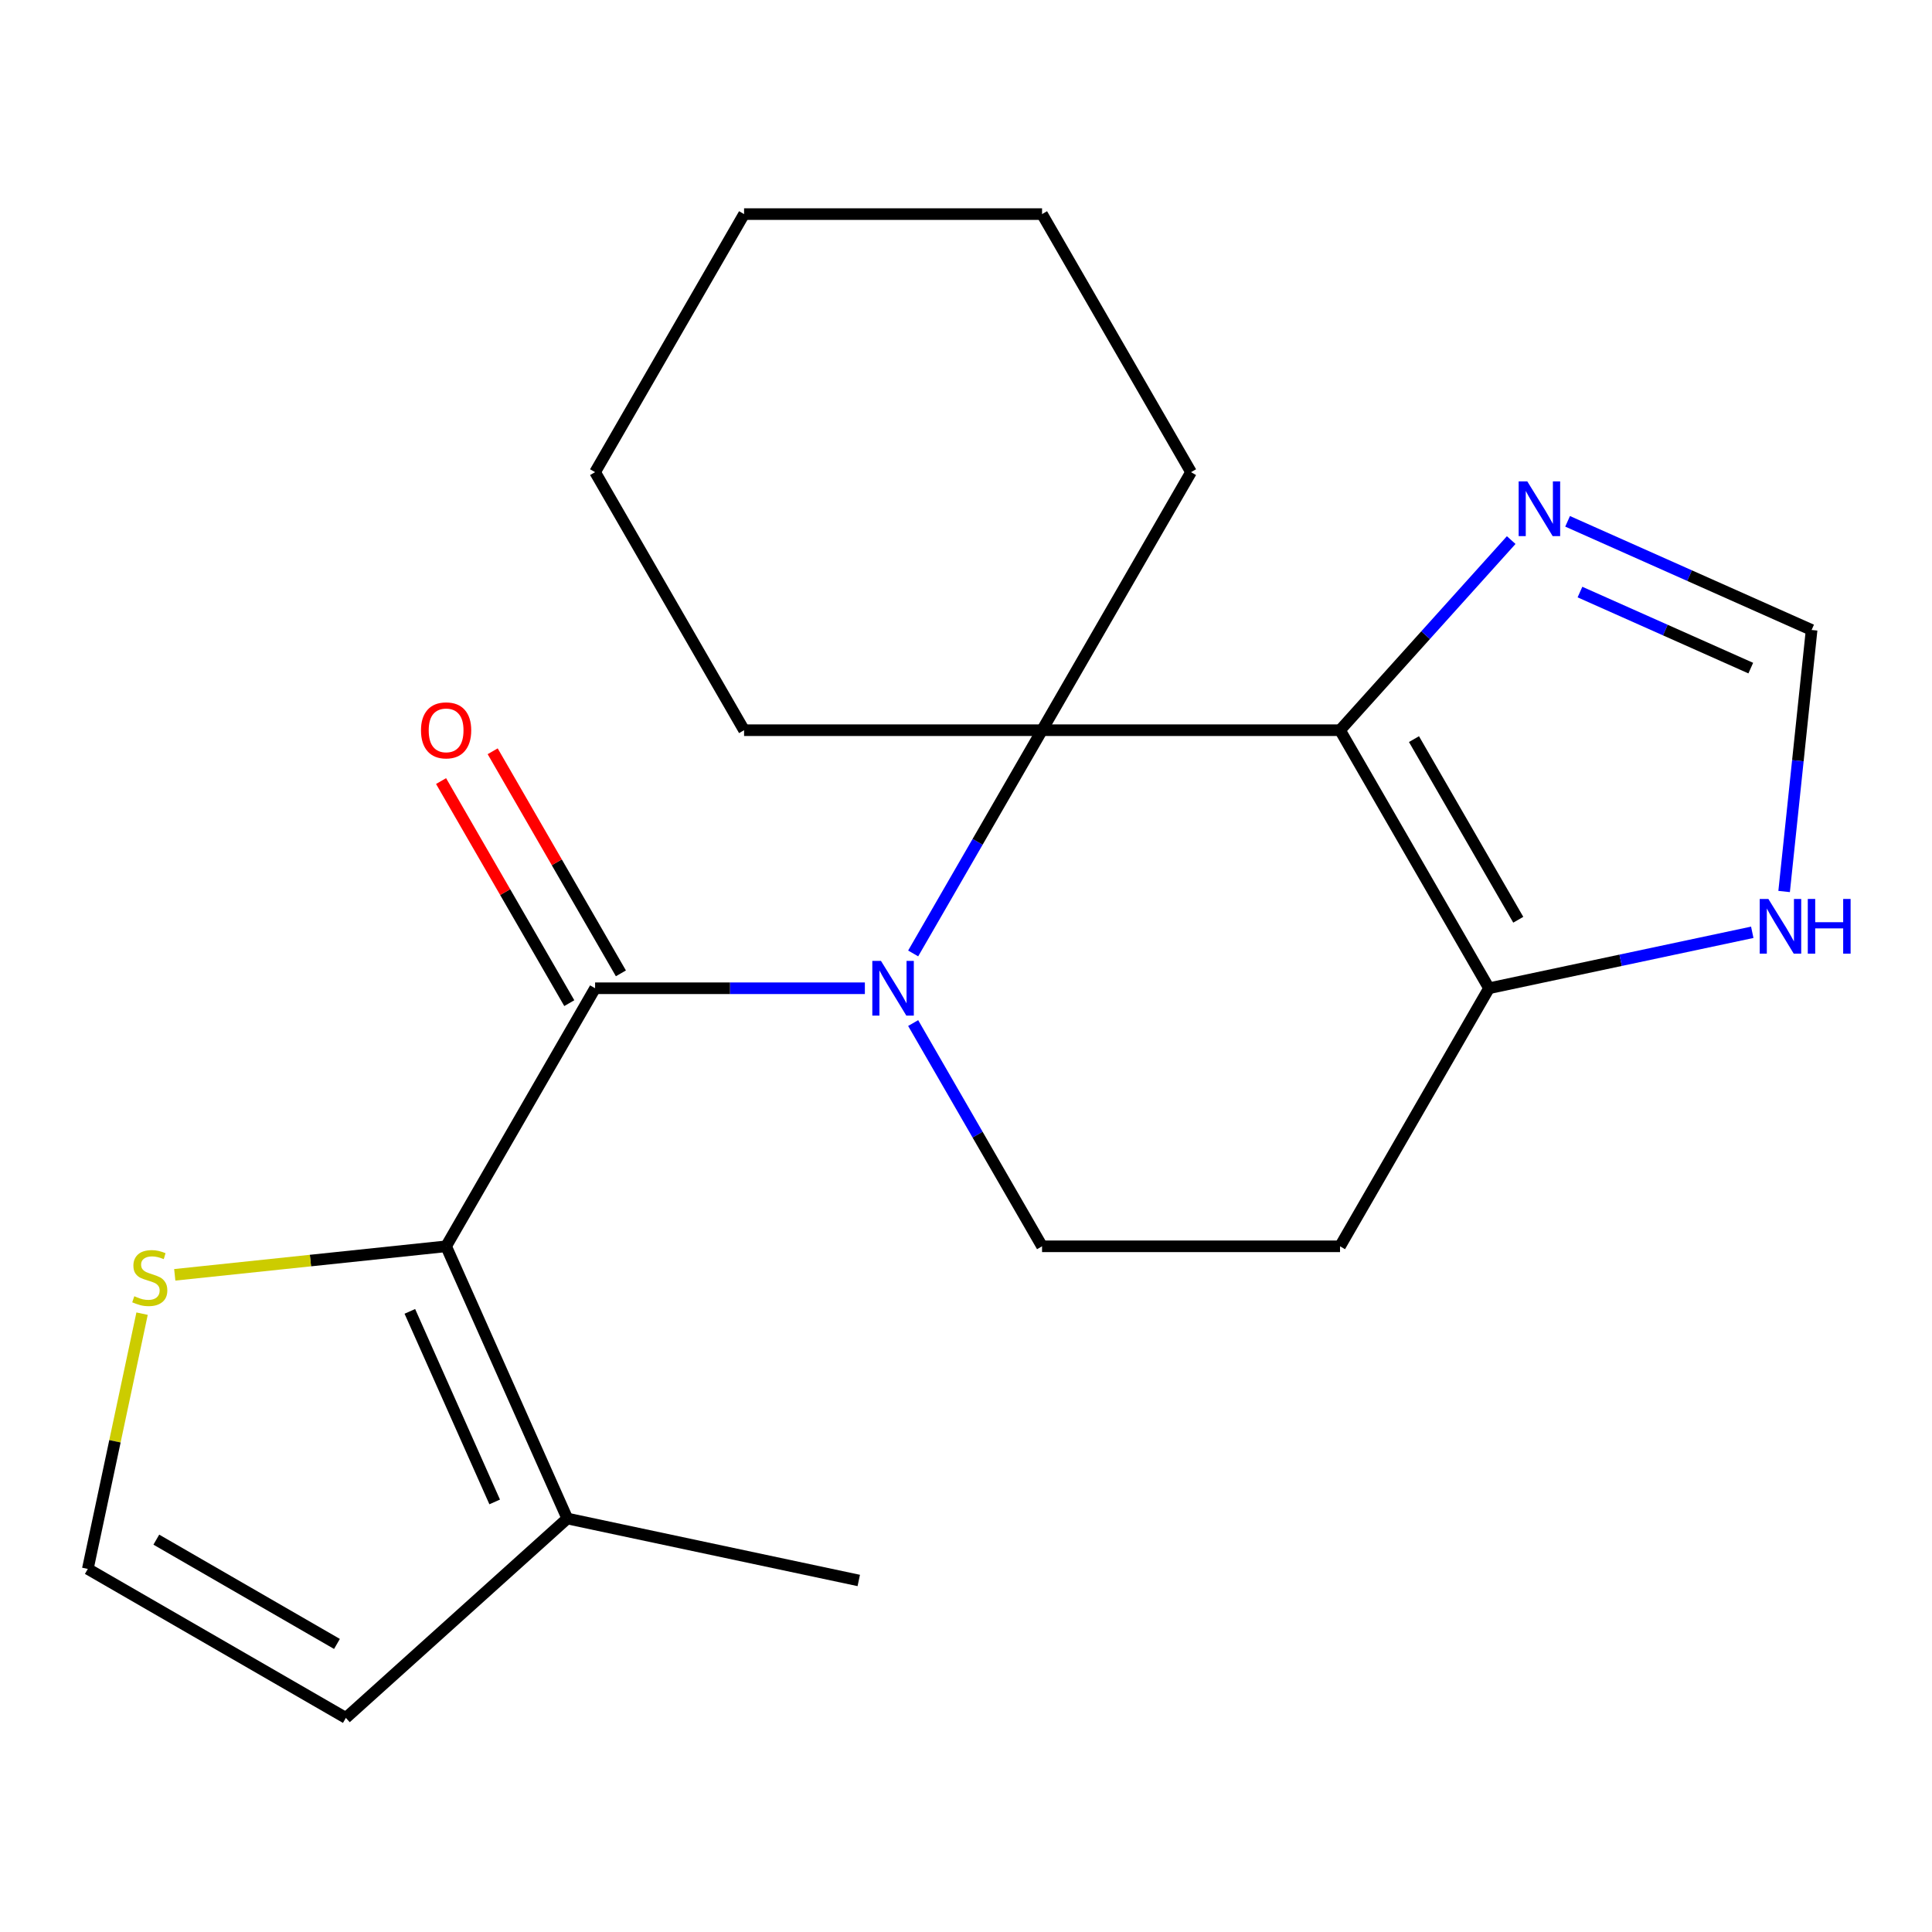 <?xml version='1.0' encoding='iso-8859-1'?>
<svg version='1.1' baseProfile='full'
              xmlns='http://www.w3.org/2000/svg'
                      xmlns:rdkit='http://www.rdkit.org/xml'
                      xmlns:xlink='http://www.w3.org/1999/xlink'
                  xml:space='preserve'
width='1000px' height='1000px' viewBox='0 0 1000 1000'>
<!-- END OF HEADER -->
<rect style='opacity:1.0;fill:#FFFFFF;stroke:none' width='1000' height='1000' x='0' y='0'> </rect>
<path class='bond-1' d='M 447.653,511.519 L 377.837,511.519' style='fill:none;fill-rule:evenodd;stroke:#0000FF;stroke-width:6px;stroke-linecap:butt;stroke-linejoin:miter;stroke-opacity:1' />
<path class='bond-1' d='M 377.837,511.519 L 308.02,511.519' style='fill:none;fill-rule:evenodd;stroke:#000000;stroke-width:6px;stroke-linecap:butt;stroke-linejoin:miter;stroke-opacity:1' />
<path class='bond-2' d='M 472.651,493.503 L 506.007,435.728' style='fill:none;fill-rule:evenodd;stroke:#0000FF;stroke-width:6px;stroke-linecap:butt;stroke-linejoin:miter;stroke-opacity:1' />
<path class='bond-2' d='M 506.007,435.728 L 539.364,377.952' style='fill:none;fill-rule:evenodd;stroke:#000000;stroke-width:6px;stroke-linecap:butt;stroke-linejoin:miter;stroke-opacity:1' />
<path class='bond-6' d='M 472.651,529.535 L 506.007,587.31' style='fill:none;fill-rule:evenodd;stroke:#0000FF;stroke-width:6px;stroke-linecap:butt;stroke-linejoin:miter;stroke-opacity:1' />
<path class='bond-6' d='M 506.007,587.31 L 539.364,645.086' style='fill:none;fill-rule:evenodd;stroke:#000000;stroke-width:6px;stroke-linecap:butt;stroke-linejoin:miter;stroke-opacity:1' />
<path class='bond-0' d='M 693.593,377.952 L 539.364,377.952' style='fill:none;fill-rule:evenodd;stroke:#000000;stroke-width:6px;stroke-linecap:butt;stroke-linejoin:miter;stroke-opacity:1' />
<path class='bond-5' d='M 693.593,377.952 L 737.895,328.75' style='fill:none;fill-rule:evenodd;stroke:#000000;stroke-width:6px;stroke-linecap:butt;stroke-linejoin:miter;stroke-opacity:1' />
<path class='bond-5' d='M 737.895,328.75 L 782.197,279.548' style='fill:none;fill-rule:evenodd;stroke:#0000FF;stroke-width:6px;stroke-linecap:butt;stroke-linejoin:miter;stroke-opacity:1' />
<path class='bond-21' d='M 693.593,377.952 L 770.708,511.519' style='fill:none;fill-rule:evenodd;stroke:#000000;stroke-width:6px;stroke-linecap:butt;stroke-linejoin:miter;stroke-opacity:1' />
<path class='bond-21' d='M 731.874,382.564 L 785.854,476.061' style='fill:none;fill-rule:evenodd;stroke:#000000;stroke-width:6px;stroke-linecap:butt;stroke-linejoin:miter;stroke-opacity:1' />
<path class='bond-3' d='M 308.02,511.519 L 230.905,645.086' style='fill:none;fill-rule:evenodd;stroke:#000000;stroke-width:6px;stroke-linecap:butt;stroke-linejoin:miter;stroke-opacity:1' />
<path class='bond-13' d='M 321.376,503.808 L 288.193,446.332' style='fill:none;fill-rule:evenodd;stroke:#000000;stroke-width:6px;stroke-linecap:butt;stroke-linejoin:miter;stroke-opacity:1' />
<path class='bond-13' d='M 288.193,446.332 L 255.01,388.857' style='fill:none;fill-rule:evenodd;stroke:#FF0000;stroke-width:6px;stroke-linecap:butt;stroke-linejoin:miter;stroke-opacity:1' />
<path class='bond-13' d='M 294.663,519.23 L 261.48,461.755' style='fill:none;fill-rule:evenodd;stroke:#000000;stroke-width:6px;stroke-linecap:butt;stroke-linejoin:miter;stroke-opacity:1' />
<path class='bond-13' d='M 261.48,461.755 L 228.296,404.28' style='fill:none;fill-rule:evenodd;stroke:#FF0000;stroke-width:6px;stroke-linecap:butt;stroke-linejoin:miter;stroke-opacity:1' />
<path class='bond-15' d='M 539.364,377.952 L 616.478,244.386' style='fill:none;fill-rule:evenodd;stroke:#000000;stroke-width:6px;stroke-linecap:butt;stroke-linejoin:miter;stroke-opacity:1' />
<path class='bond-16' d='M 539.364,377.952 L 385.134,377.952' style='fill:none;fill-rule:evenodd;stroke:#000000;stroke-width:6px;stroke-linecap:butt;stroke-linejoin:miter;stroke-opacity:1' />
<path class='bond-7' d='M 230.905,645.086 L 293.636,785.981' style='fill:none;fill-rule:evenodd;stroke:#000000;stroke-width:6px;stroke-linecap:butt;stroke-linejoin:miter;stroke-opacity:1' />
<path class='bond-7' d='M 212.136,678.766 L 256.047,777.393' style='fill:none;fill-rule:evenodd;stroke:#000000;stroke-width:6px;stroke-linecap:butt;stroke-linejoin:miter;stroke-opacity:1' />
<path class='bond-8' d='M 230.905,645.086 L 160.681,652.466' style='fill:none;fill-rule:evenodd;stroke:#000000;stroke-width:6px;stroke-linecap:butt;stroke-linejoin:miter;stroke-opacity:1' />
<path class='bond-8' d='M 160.681,652.466 L 90.456,659.847' style='fill:none;fill-rule:evenodd;stroke:#CCCC00;stroke-width:6px;stroke-linecap:butt;stroke-linejoin:miter;stroke-opacity:1' />
<path class='bond-4' d='M 770.708,511.519 L 693.593,645.086' style='fill:none;fill-rule:evenodd;stroke:#000000;stroke-width:6px;stroke-linecap:butt;stroke-linejoin:miter;stroke-opacity:1' />
<path class='bond-10' d='M 770.708,511.519 L 838.839,497.037' style='fill:none;fill-rule:evenodd;stroke:#000000;stroke-width:6px;stroke-linecap:butt;stroke-linejoin:miter;stroke-opacity:1' />
<path class='bond-10' d='M 838.839,497.037 L 906.971,482.555' style='fill:none;fill-rule:evenodd;stroke:#0000FF;stroke-width:6px;stroke-linecap:butt;stroke-linejoin:miter;stroke-opacity:1' />
<path class='bond-9' d='M 811.388,269.836 L 874.538,297.952' style='fill:none;fill-rule:evenodd;stroke:#0000FF;stroke-width:6px;stroke-linecap:butt;stroke-linejoin:miter;stroke-opacity:1' />
<path class='bond-9' d='M 874.538,297.952 L 937.688,326.068' style='fill:none;fill-rule:evenodd;stroke:#000000;stroke-width:6px;stroke-linecap:butt;stroke-linejoin:miter;stroke-opacity:1' />
<path class='bond-9' d='M 817.787,306.45 L 861.992,326.131' style='fill:none;fill-rule:evenodd;stroke:#0000FF;stroke-width:6px;stroke-linecap:butt;stroke-linejoin:miter;stroke-opacity:1' />
<path class='bond-9' d='M 861.992,326.131 L 906.197,345.813' style='fill:none;fill-rule:evenodd;stroke:#000000;stroke-width:6px;stroke-linecap:butt;stroke-linejoin:miter;stroke-opacity:1' />
<path class='bond-11' d='M 539.364,645.086 L 693.593,645.086' style='fill:none;fill-rule:evenodd;stroke:#000000;stroke-width:6px;stroke-linecap:butt;stroke-linejoin:miter;stroke-opacity:1' />
<path class='bond-14' d='M 293.636,785.981 L 179.021,889.181' style='fill:none;fill-rule:evenodd;stroke:#000000;stroke-width:6px;stroke-linecap:butt;stroke-linejoin:miter;stroke-opacity:1' />
<path class='bond-17' d='M 293.636,785.981 L 444.495,818.047' style='fill:none;fill-rule:evenodd;stroke:#000000;stroke-width:6px;stroke-linecap:butt;stroke-linejoin:miter;stroke-opacity:1' />
<path class='bond-12' d='M 73.538,679.943 L 59.496,746.004' style='fill:none;fill-rule:evenodd;stroke:#CCCC00;stroke-width:6px;stroke-linecap:butt;stroke-linejoin:miter;stroke-opacity:1' />
<path class='bond-12' d='M 59.496,746.004 L 45.455,812.066' style='fill:none;fill-rule:evenodd;stroke:#000000;stroke-width:6px;stroke-linecap:butt;stroke-linejoin:miter;stroke-opacity:1' />
<path class='bond-22' d='M 937.688,326.068 L 930.574,393.753' style='fill:none;fill-rule:evenodd;stroke:#000000;stroke-width:6px;stroke-linecap:butt;stroke-linejoin:miter;stroke-opacity:1' />
<path class='bond-22' d='M 930.574,393.753 L 923.46,461.437' style='fill:none;fill-rule:evenodd;stroke:#0000FF;stroke-width:6px;stroke-linecap:butt;stroke-linejoin:miter;stroke-opacity:1' />
<path class='bond-24' d='M 45.455,812.066 L 179.021,889.181' style='fill:none;fill-rule:evenodd;stroke:#000000;stroke-width:6px;stroke-linecap:butt;stroke-linejoin:miter;stroke-opacity:1' />
<path class='bond-24' d='M 80.912,796.92 L 174.409,850.9' style='fill:none;fill-rule:evenodd;stroke:#000000;stroke-width:6px;stroke-linecap:butt;stroke-linejoin:miter;stroke-opacity:1' />
<path class='bond-18' d='M 616.478,244.386 L 539.364,110.819' style='fill:none;fill-rule:evenodd;stroke:#000000;stroke-width:6px;stroke-linecap:butt;stroke-linejoin:miter;stroke-opacity:1' />
<path class='bond-19' d='M 385.134,377.952 L 308.02,244.386' style='fill:none;fill-rule:evenodd;stroke:#000000;stroke-width:6px;stroke-linecap:butt;stroke-linejoin:miter;stroke-opacity:1' />
<path class='bond-23' d='M 539.364,110.819 L 385.134,110.819' style='fill:none;fill-rule:evenodd;stroke:#000000;stroke-width:6px;stroke-linecap:butt;stroke-linejoin:miter;stroke-opacity:1' />
<path class='bond-20' d='M 308.02,244.386 L 385.134,110.819' style='fill:none;fill-rule:evenodd;stroke:#000000;stroke-width:6px;stroke-linecap:butt;stroke-linejoin:miter;stroke-opacity:1' />
<path  class='atom-0' d='M 455.989 497.359
L 465.269 512.359
Q 466.189 513.839, 467.669 516.519
Q 469.149 519.199, 469.229 519.359
L 469.229 497.359
L 472.989 497.359
L 472.989 525.679
L 469.109 525.679
L 459.149 509.279
Q 457.989 507.359, 456.749 505.159
Q 455.549 502.959, 455.189 502.279
L 455.189 525.679
L 451.509 525.679
L 451.509 497.359
L 455.989 497.359
' fill='#0000FF'/>
<path  class='atom-6' d='M 790.533 249.178
L 799.813 264.178
Q 800.733 265.658, 802.213 268.338
Q 803.693 271.018, 803.773 271.178
L 803.773 249.178
L 807.533 249.178
L 807.533 277.498
L 803.653 277.498
L 793.693 261.098
Q 792.533 259.178, 791.293 256.978
Q 790.093 254.778, 789.733 254.098
L 789.733 277.498
L 786.053 277.498
L 786.053 249.178
L 790.533 249.178
' fill='#0000FF'/>
<path  class='atom-9' d='M 69.521 670.927
Q 69.841 671.047, 71.161 671.607
Q 72.481 672.167, 73.921 672.527
Q 75.401 672.847, 76.841 672.847
Q 79.521 672.847, 81.081 671.567
Q 82.641 670.247, 82.641 667.967
Q 82.641 666.407, 81.841 665.447
Q 81.081 664.487, 79.881 663.967
Q 78.681 663.447, 76.681 662.847
Q 74.161 662.087, 72.641 661.367
Q 71.161 660.647, 70.081 659.127
Q 69.041 657.607, 69.041 655.047
Q 69.041 651.487, 71.441 649.287
Q 73.881 647.087, 78.681 647.087
Q 81.961 647.087, 85.681 648.647
L 84.761 651.727
Q 81.361 650.327, 78.801 650.327
Q 76.041 650.327, 74.521 651.487
Q 73.001 652.607, 73.041 654.567
Q 73.041 656.087, 73.801 657.007
Q 74.601 657.927, 75.721 658.447
Q 76.881 658.967, 78.801 659.567
Q 81.361 660.367, 82.881 661.167
Q 84.401 661.967, 85.481 663.607
Q 86.601 665.207, 86.601 667.967
Q 86.601 671.887, 83.961 674.007
Q 81.361 676.087, 77.001 676.087
Q 74.481 676.087, 72.561 675.527
Q 70.681 675.007, 68.441 674.087
L 69.521 670.927
' fill='#CCCC00'/>
<path  class='atom-11' d='M 915.307 465.293
L 924.587 480.293
Q 925.507 481.773, 926.987 484.453
Q 928.467 487.133, 928.547 487.293
L 928.547 465.293
L 932.307 465.293
L 932.307 493.613
L 928.427 493.613
L 918.467 477.213
Q 917.307 475.293, 916.067 473.093
Q 914.867 470.893, 914.507 470.213
L 914.507 493.613
L 910.827 493.613
L 910.827 465.293
L 915.307 465.293
' fill='#0000FF'/>
<path  class='atom-11' d='M 935.707 465.293
L 939.547 465.293
L 939.547 477.333
L 954.027 477.333
L 954.027 465.293
L 957.867 465.293
L 957.867 493.613
L 954.027 493.613
L 954.027 480.533
L 939.547 480.533
L 939.547 493.613
L 935.707 493.613
L 935.707 465.293
' fill='#0000FF'/>
<path  class='atom-14' d='M 217.905 378.032
Q 217.905 371.232, 221.265 367.432
Q 224.625 363.632, 230.905 363.632
Q 237.185 363.632, 240.545 367.432
Q 243.905 371.232, 243.905 378.032
Q 243.905 384.912, 240.505 388.832
Q 237.105 392.712, 230.905 392.712
Q 224.665 392.712, 221.265 388.832
Q 217.905 384.952, 217.905 378.032
M 230.905 389.512
Q 235.225 389.512, 237.545 386.632
Q 239.905 383.712, 239.905 378.032
Q 239.905 372.472, 237.545 369.672
Q 235.225 366.832, 230.905 366.832
Q 226.585 366.832, 224.225 369.632
Q 221.905 372.432, 221.905 378.032
Q 221.905 383.752, 224.225 386.632
Q 226.585 389.512, 230.905 389.512
' fill='#FF0000'/>
</svg>
